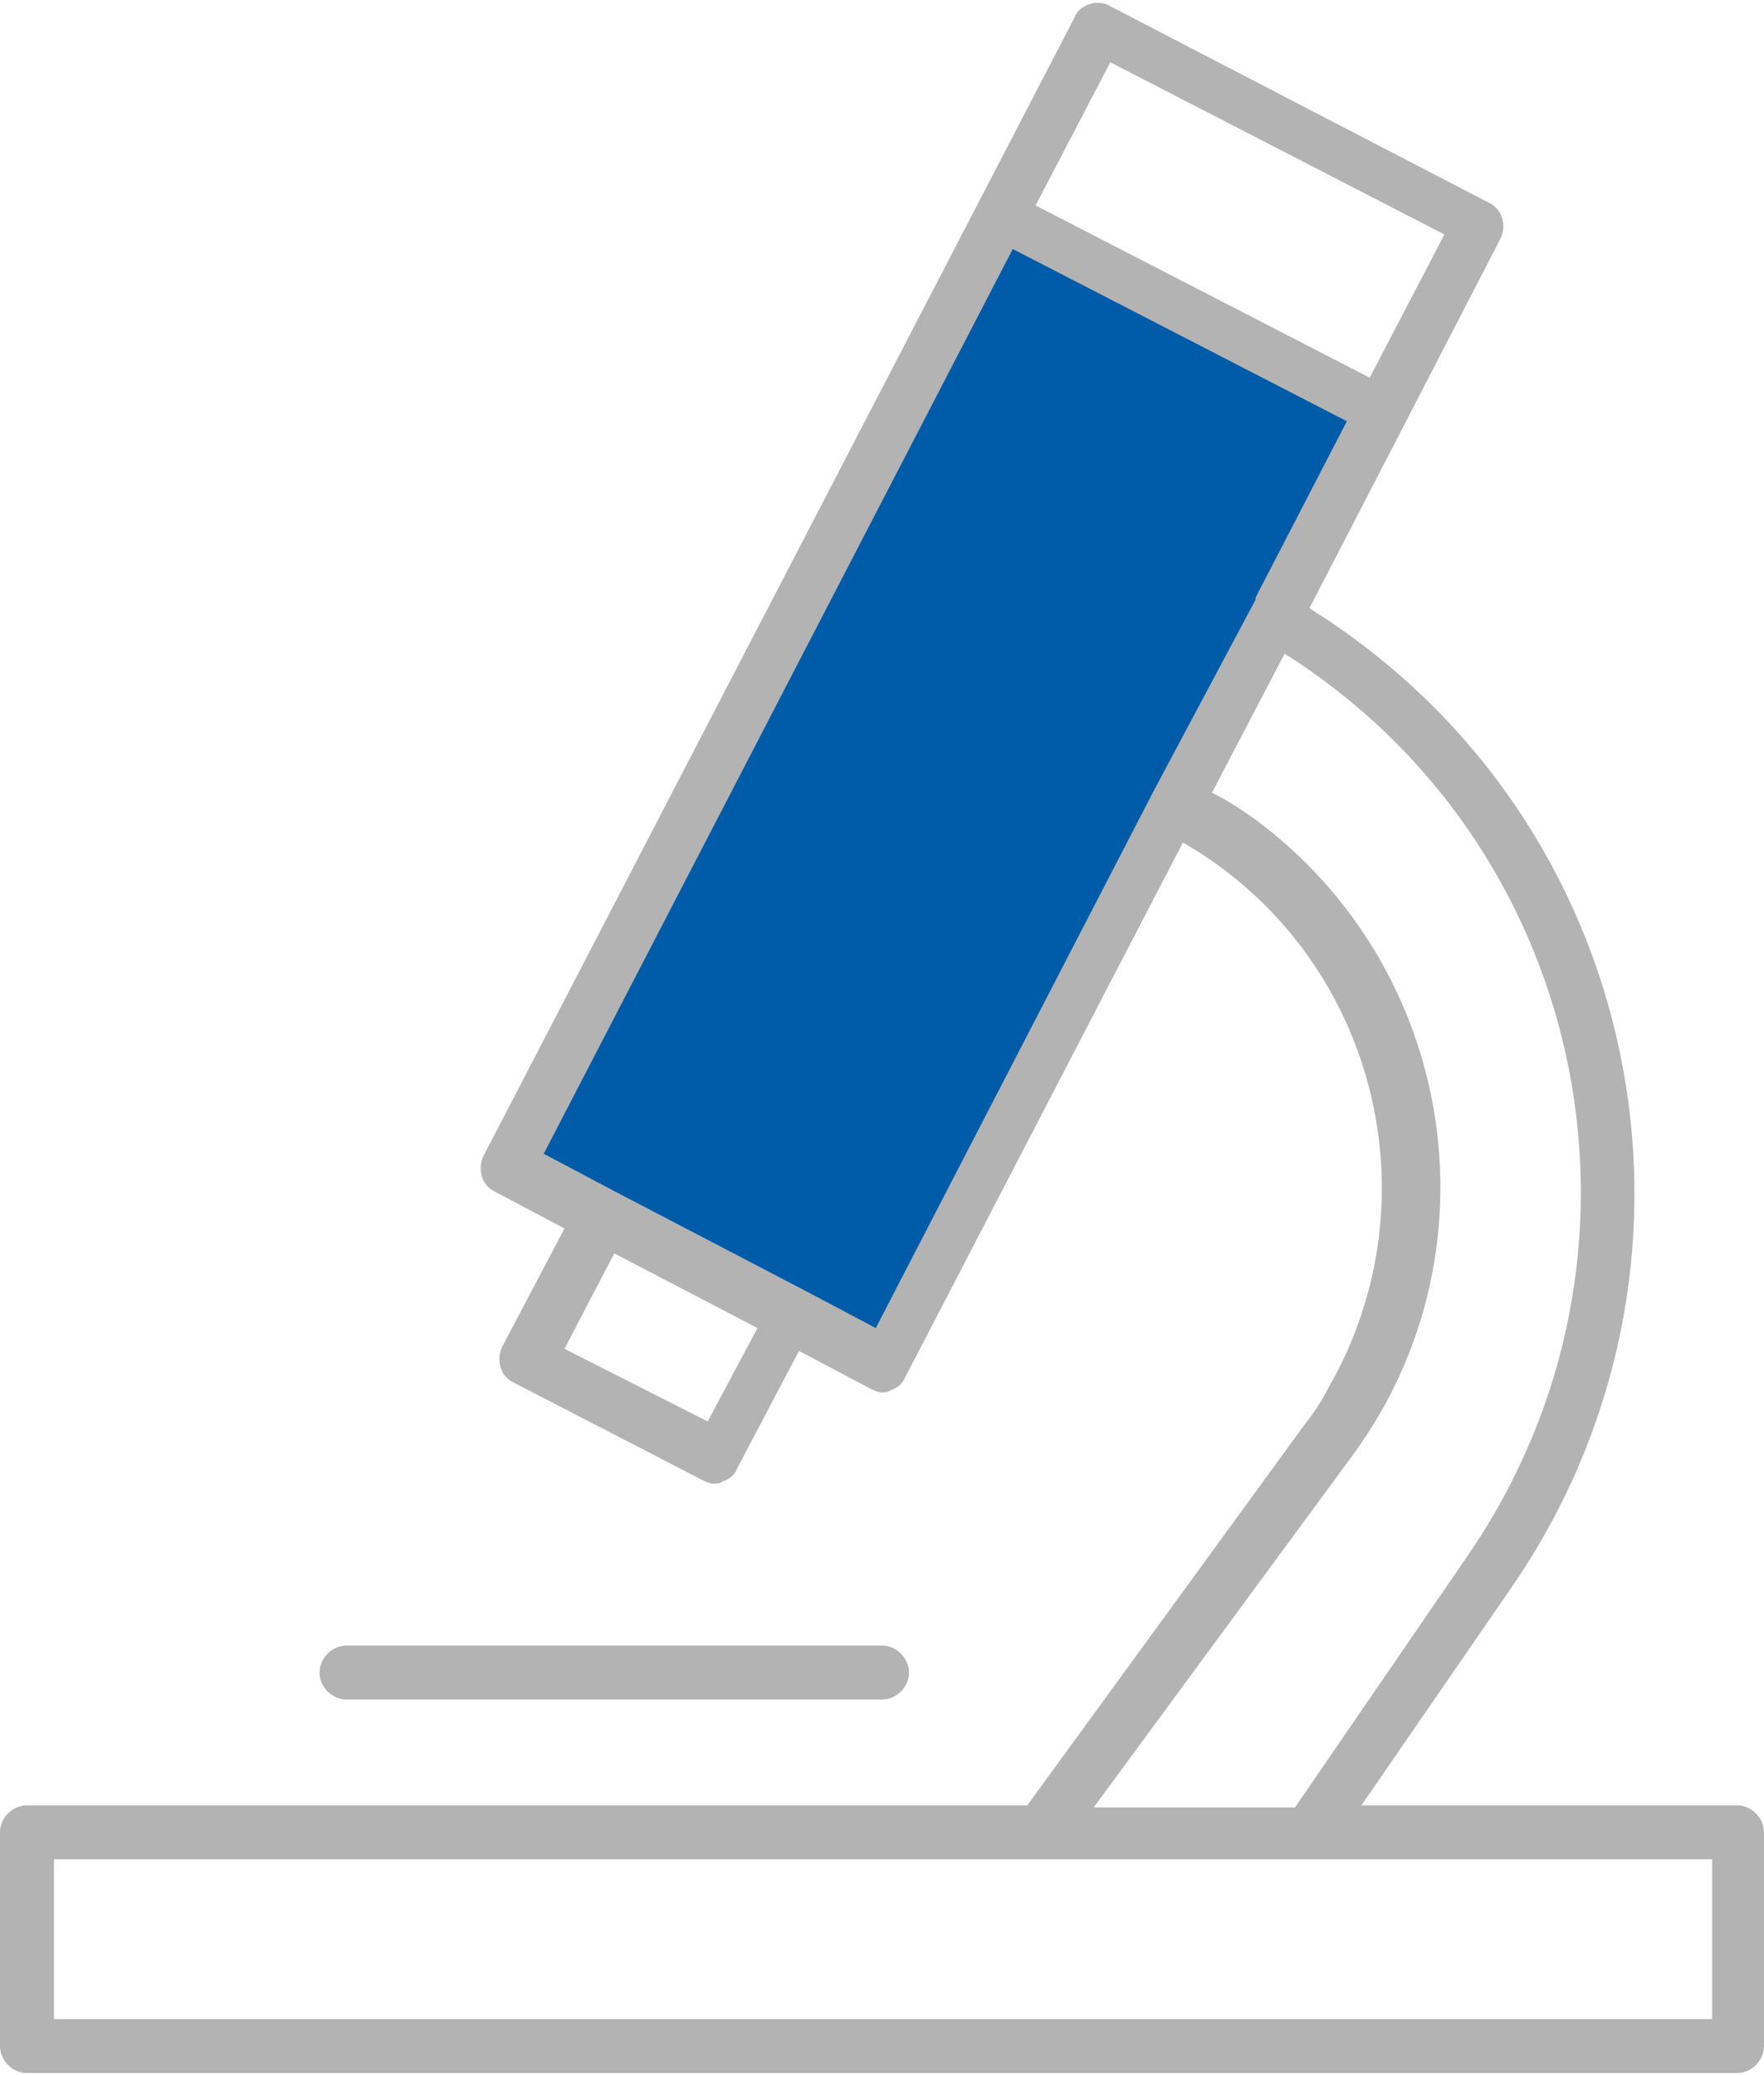 <?xml version="1.0" encoding="utf-8"?>
<!-- Generator: Adobe Illustrator 25.2.3, SVG Export Plug-In . SVG Version: 6.00 Build 0)  -->
<svg version="1.1" id="Livello_1" xmlns="http://www.w3.org/2000/svg" xmlns:xlink="http://www.w3.org/1999/xlink" x="0px" y="0px"
	 viewBox="0 0 85 100" style="enable-background:new 0 0 85 100;" xml:space="preserve">
<style type="text/css">
	.st0{fill:#B3B3B3;}
	.st1{fill:#005CA9;}
</style>
<g>
	<g id="Raggruppa_64">
		<g id="Raggruppa_63">
			<path id="Tracciato_173" class="st0" d="M42.5,81.9c0.7,0,1.3-0.6,1.3-1.3c0-0.7-0.6-1.3-1.3-1.3H16.7c-0.7,0-1.3,0.6-1.3,1.3
				c0,0.7,0.6,1.3,1.3,1.3L42.5,81.9z"/>
			<path id="Tracciato_174" class="st0" d="M83.7,99.9c0.7,0,1.3-0.6,1.3-1.3l0,0V88.3c0-0.7-0.6-1.3-1.3-1.3h0H65.6l7.3-10.6
				c10.4-15.2,6.6-35.9-8.6-46.3c-0.4-0.3-0.8-0.5-1.2-0.8l4.5-8.7l4.7-9.1c0.3-0.6,0.1-1.4-0.5-1.7c0,0,0,0,0,0L53.5,0.3
				c-0.3-0.2-0.7-0.2-1-0.1c-0.3,0.1-0.6,0.3-0.7,0.6L23.3,55.7c-0.3,0.6-0.1,1.4,0.5,1.7c0,0,0,0,0,0l3.4,1.8l-3,5.7
				c-0.3,0.6-0.1,1.4,0.5,1.7c0,0,0,0,0,0l9.1,4.7c0.2,0.1,0.4,0.2,0.6,0.2c0.1,0,0.3,0,0.4-0.1c0.3-0.1,0.6-0.3,0.7-0.6l3-5.7
				l3.4,1.8c0.2,0.1,0.4,0.2,0.6,0.2c0.1,0,0.3,0,0.4-0.1c0.3-0.1,0.6-0.3,0.7-0.6l13.4-25.8c9.2,5.3,12.3,17.1,7,26.3
				c-0.3,0.6-0.7,1.2-1.1,1.7L49.5,87H1.3C0.6,87,0,87.6,0,88.3l0,0v10.3c0,0.7,0.6,1.3,1.3,1.3c0,0,0,0,0,0L83.7,99.9L83.7,99.9z
				 M53.5,3l16.1,8.3L66,18.2L49.9,9.9L53.5,3z M34.1,68.5L27.2,65l2.4-4.6l6.9,3.6L34.1,68.5z M65.2,70.1c7.1-9.7,5-23.4-4.7-30.6
				c-0.7-0.5-1.3-0.9-2.1-1.3l3.5-6.7c14.4,9.1,18.6,28.2,9.4,42.6c-0.2,0.3-0.4,0.6-0.6,0.9l-8.3,12.1h-9.7L65.2,70.1z M2.6,89.6
				h79.9v7.7H2.6V89.6z"/>
		</g>
	</g>
	<path id="Tracciato_175" class="st1" d="M55.6,38.1L55.6,38.1L55.6,38.1L42.2,64l-3.4-1.8l-9.2-4.8l-3.4-1.8l22.6-43.6l16.1,8.3
		l-4.4,8.5c0,0,0,0,0,0c0,0,0,0,0,0.1L55.6,38.1z"/>
</g>
<path id="Tracciato_176" class="st0" d="M-106.1-156.9c-4.4,0-8-3.6-8.1-8c0-4.4,3.6-8,8-8.1c1.6,0,3.1,0.5,4.4,1.3
	c0.1,0.1,0.2,0.1,0.3,0.1c0.1,0,0.3-0.1,0.4-0.1l10.9-10.9c0.2-0.2,0.2-0.4,0.1-0.6c-1.9-2.6-2.3-6-1.2-9.1c0.1-0.2,0-0.4-0.2-0.6
	l-14.1-11.1c-0.1-0.1-0.2-0.1-0.3-0.1c-0.1,0-0.2,0-0.3,0.1c-2.9,1.8-6.8,0.9-8.6-2s-0.9-6.8,2-8.6c2.9-1.8,6.8-0.9,8.6,2
	c1.2,1.9,1.3,4.3,0.2,6.3c-0.1,0.2-0.1,0.5,0.1,0.6l13.5,10.7c0.2,0.2,0.5,0.1,0.7-0.1c1.8-2.2,4.6-3.5,7.4-3.5c0.1,0,0.2,0,0.3,0
	l0.2,0c0.2,0,0.4-0.1,0.5-0.4l5-16.4c0.1-0.2,0-0.5-0.2-0.6c-3.9-2.1-5.4-6.9-3.3-10.9c2.1-3.9,6.9-5.4,10.9-3.3
	c3.9,2.1,5.4,6.9,3.3,10.9c-1.4,2.6-4.1,4.3-7.1,4.3c-0.2,0-0.4,0-0.7,0h0c-0.2,0-0.4,0.1-0.5,0.4l-4.9,16.1
	c-0.1,0.2,0.1,0.5,0.3,0.6c2.1,0.9,3.9,2.4,5,4.5c0.1,0.2,0.3,0.3,0.4,0.3c0.1,0,0.1,0,0.2,0l20-6.4c0.2-0.1,0.4-0.3,0.3-0.5
	c0-0.2,0-0.4,0-0.7c0-3,2.5-5.5,5.5-5.5c3,0,5.5,2.5,5.5,5.5s-2.5,5.5-5.5,5.5c-1.6,0-3.1-0.7-4.2-1.9c-0.1-0.1-0.2-0.2-0.4-0.2
	c-0.1,0-0.1,0-0.2,0l-20.3,6.5c-0.2,0.1-0.4,0.3-0.3,0.6c0.5,2.8-0.3,5.6-2.1,7.7c-0.2,0.2-0.2,0.5,0,0.6l6.7,7.9
	c0.1,0.2,0.4,0.2,0.6,0.1c1-0.5,2.1-0.7,3.1-0.7c4,0,7.2,3.2,7.2,7.2s-3.2,7.2-7.2,7.2c-4,0-7.2-3.2-7.2-7.2c0-1.6,0.5-3.2,1.5-4.4
	c0.1-0.2,0.1-0.5,0-0.6l-6.6-7.8c-0.1-0.1-0.2-0.2-0.4-0.2c-0.1,0-0.2,0-0.3,0.1c-3.3,2-7.5,1.8-10.6-0.4c-0.1-0.1-0.2-0.1-0.3-0.1
	c-0.1,0-0.3,0.1-0.4,0.1L-99.4-170c-0.2,0.2-0.2,0.4-0.1,0.6c0.9,1.3,1.4,2.8,1.4,4.4C-98.1-160.5-101.7-156.9-106.1-156.9z
	 M-106.1-170.5c-3.1,0-5.6,2.5-5.6,5.6s2.5,5.6,5.6,5.6s5.6-2.5,5.6-5.6c0,0,0,0,0,0C-100.5-168-103-170.5-106.1-170.5z
	 M-64.3-172.2c-2.6,0-4.8,2.1-4.8,4.8s2.1,4.8,4.8,4.8c2.6,0,4.8-2.1,4.8-4.8c0,0,0,0,0,0C-59.5-170.1-61.6-172.2-64.3-172.2
	C-64.2-172.2-64.3-172.2-64.3-172.2z M-47.2-203.8c-1.7,0-3.1,1.4-3.1,3.1s1.4,3.1,3.1,3.1s3.1-1.4,3.1-3.1
	C-44.1-202.5-45.5-203.8-47.2-203.8C-47.2-203.9-47.2-203.9-47.2-203.8L-47.2-203.8z M-109.6-213.2c-2.2,0-3.9,1.8-3.9,3.9
	s1.8,3.9,3.9,3.9c2.2,0,3.9-1.8,3.9-3.9l0,0C-105.6-211.5-107.3-213.2-109.6-213.2C-109.5-213.2-109.5-213.2-109.6-213.2
	L-109.6-213.2z M-72.8-228.6c-3.1,0-5.6,2.5-5.6,5.6s2.5,5.6,5.6,5.6s5.6-2.5,5.6-5.6c0,0,0,0,0,0
	C-67.2-226.1-69.7-228.6-72.8-228.6L-72.8-228.6z"/>
<path id="Tracciato_177" class="st1" d="M-82.2-182.5c-3.5,0-6.3-2.8-6.3-6.3c0-3.5,2.8-6.3,6.3-6.3s6.3,2.8,6.3,6.3c0,0,0,0,0,0
	C-75.9-185.3-78.7-182.5-82.2-182.5z"/>
<g id="Raggruppa_66">
	<g id="Raggruppa_65">
		<path id="Tracciato_178" class="st0" d="M126.2-206.7c2.8,0,5-2.3,5-5c0-2.8-2.3-5-5-5c-2.8,0-5,2.3-5,5c0,0,0,0,0,0
			C121.1-209,123.4-206.7,126.2-206.7C126.1-206.7,126.1-206.7,126.2-206.7z M126.2-214.5c1.5,0,2.8,1.3,2.8,2.8
			c0,1.5-1.3,2.8-2.8,2.8c-1.5,0-2.8-1.3-2.8-2.8c0,0,0,0,0,0C123.4-213.3,124.6-214.5,126.2-214.5
			C126.1-214.5,126.1-214.5,126.2-214.5z"/>
		<path id="Tracciato_179" class="st0" d="M184.4-207.3c-0.8,1-1.8,1.7-2.9,2.2h2.9c0.8,0,1.5,0.7,1.6,1.5v14.4
			c0,0.1-0.1,0.2-0.2,0.2v2.2h0.1c1.3,0,2.4-1.1,2.3-2.5v-14.4C188.1-205.6,186.5-207.2,184.4-207.3
			C184.4-207.3,184.4-207.3,184.4-207.3z"/>
		<path id="Tracciato_180" class="st0" d="M178.7-206.7c2.8,0,5-2.3,5-5c0-2.8-2.3-5-5-5c-2.8,0-5,2.3-5,5c0,0,0,0,0,0
			C173.6-209,175.9-206.7,178.7-206.7C178.6-206.7,178.7-206.7,178.7-206.7z M178.7-214.5c1.5,0,2.8,1.3,2.8,2.8
			c0,1.5-1.3,2.8-2.8,2.8c-1.5,0-2.8-1.3-2.8-2.8c0,0,0,0,0,0C175.9-213.3,177.1-214.5,178.7-214.5
			C178.6-214.5,178.6-214.5,178.7-214.5z"/>
		<path id="Tracciato_181" class="st0" d="M184.4-182.1c-0.8,1-1.8,1.7-2.9,2.2h2.9c0.8,0,1.5,0.7,1.6,1.5v14.4
			c0,0.1-0.1,0.2-0.2,0.2h-1.5v-3.8c0-0.6-0.5-1.1-1.1-1.1c-0.6,0-1.1,0.5-1.1,1.1v19.8c0,0.2-0.1,0.3-0.2,0.3h-2.1v-8.4
			c0-0.6-0.5-1.1-1.1-1.1c-0.2,0-0.4,0.1-0.6,0.2v11.6h3.7c1.3-0.1,2.4-1.2,2.4-2.5v-13.8h1.5c1.4,0,2.5-1.1,2.5-2.4c0,0,0,0,0,0
			v-14.4C188.1-180.5,186.4-182.1,184.4-182.1L184.4-182.1z"/>
		<path id="Tracciato_182" class="st0" d="M173.6-186.6c0,2.8,2.3,5,5,5c2.8,0,5-2.3,5-5c0-2.8-2.3-5-5-5c0,0,0,0,0,0
			C175.9-191.6,173.6-189.4,173.6-186.6C173.6-186.6,173.6-186.6,173.6-186.6z M178.7-189.4c1.5,0,2.8,1.3,2.8,2.8
			c0,1.5-1.3,2.8-2.8,2.8c-1.5,0-2.8-1.3-2.8-2.8c0,0,0,0,0,0C175.9-188.1,177.1-189.4,178.7-189.4
			C178.6-189.4,178.6-189.4,178.7-189.4L178.7-189.4z"/>
		<path id="Tracciato_183" class="st0" d="M152.4-202.2c4,0,7.3-3.3,7.3-7.3c0-4-3.3-7.3-7.3-7.3c-4,0-7.3,3.3-7.3,7.3c0,0,0,0,0,0
			C145.1-205.5,148.4-202.2,152.4-202.2C152.4-202.2,152.4-202.2,152.4-202.2z"/>
		<path id="Tracciato_184" class="st0" d="M131.9-205c0.8,0,1.5,0.7,1.6,1.5v14.4c0,0.1-0.1,0.2-0.2,0.2v0.6
			c0.1,0.5,0.2,1.1,0.2,1.6c1.3-0.1,2.2-1.1,2.2-2.4v-14.4c0-2.1-1.7-3.7-3.8-3.7c-0.8,1-1.8,1.7-2.9,2.2L131.9-205z"/>
		<path id="Tracciato_185" class="st0" d="M121.1-186.6c0,2.8,2.3,5,5,5c2.8,0,5-2.3,5-5c0-2.8-2.3-5-5-5c0,0,0,0,0,0
			C123.4-191.6,121.1-189.4,121.1-186.6C121.1-186.6,121.1-186.6,121.1-186.6z M128.9-186.6c0,1.5-1.3,2.8-2.8,2.8
			c-1.5,0-2.8-1.3-2.8-2.8c0-1.5,1.3-2.8,2.8-2.8c0,0,0,0,0,0C127.7-189.4,128.9-188.2,128.9-186.6
			C128.9-186.6,128.9-186.6,128.9-186.6z"/>
		<path id="Tracciato_186" class="st0" d="M158-189.9c0-3.1-2.5-5.6-5.6-5.6s-5.6,2.5-5.6,5.6c0,3.1,2.5,5.6,5.6,5.6
			C155.5-184.4,158-186.9,158-189.9z M152.4-186.6c-1.9,0-3.4-1.5-3.4-3.4s1.5-3.4,3.4-3.4c1.9,0,3.4,1.5,3.4,3.4
			C155.8-188.1,154.3-186.6,152.4-186.6z"/>
		<path id="Tracciato_187" class="st0" d="M173-182.1c-2.1,0-3.8,1.7-3.8,3.7v2.6c0.8,0.4,1.6,1,2.2,1.6v-4.2c0-0.8,0.7-1.5,1.6-1.5
			h2.9C174.7-180.4,173.7-181.1,173-182.1z"/>
		<path id="Tracciato_188" class="st0" d="M159.4-164.2c-2.1,0.2-3.6,1.9-3.6,4v13.9c0,0.6,0.5,1.1,1.1,1.1c0.6,0,1.1-0.5,1.1-1.1
			v-13.9c0-1,0.8-1.7,1.7-1.7h2.1C160.9-162.6,160-163.4,159.4-164.2L159.4-164.2z"/>
		<path id="Tracciato_189" class="st0" d="M172.2-164.2c-0.6,0.9-1.4,1.7-2.4,2.2h2.1c1,0,1.7,0.8,1.7,1.7v13.9
			c0,0.6,0.5,1.1,1.1,1.1c0.6,0,1.1-0.5,1.1-1.1v-13.9C175.9-162.3,174.3-164.1,172.2-164.2L172.2-164.2z"/>
		<path id="Tracciato_190" class="st0" d="M165.8-174.3c-3.1,0-5.6,2.5-5.6,5.6s2.5,5.6,5.6,5.6c3.1,0,5.6-2.5,5.6-5.6
			C171.4-171.8,168.9-174.3,165.8-174.3z"/>
		<path id="Tracciato_191" class="st0" d="M133.4-178.4v4.2c0.7-0.6,1.4-1.2,2.2-1.6v-2.6c0-2.1-1.7-3.7-3.8-3.7
			c-0.8,1-1.8,1.7-2.9,2.2h2.9C132.7-179.9,133.4-179.2,133.4-178.4L133.4-178.4z"/>
		<path id="Tracciato_192" class="st0" d="M142.4-175.8c0.8,0.4,1.6,1,2.2,1.6v-7.4c0-0.9,0.8-1.7,1.7-1.7c0,0,0,0,0,0h2.1
			c-0.9-0.6-1.8-1.3-2.4-2.2c-2.1,0.1-3.6,1.9-3.6,3.9L142.4-175.8z"/>
		<path id="Tracciato_193" class="st0" d="M139-174.3c-3.1,0-5.6,2.5-5.6,5.6s2.5,5.6,5.6,5.6c3.1,0,5.6-2.5,5.6-5.6
			C144.6-171.8,142.1-174.3,139-174.3z"/>
		<path id="Tracciato_194" class="st0" d="M118.9-186v-0.6c0-0.6,0.1-1.1,0.2-1.7c-0.1,0-0.2-0.1-0.2-0.2v-15c0-0.8,0.7-1.5,1.6-1.5
			h2.9c-1.2-0.5-2.2-1.2-2.9-2.2c-2.1,0-3.8,1.7-3.8,3.7v15C116.7-187.2,117.6-186.2,118.9-186L118.9-186z"/>
		<path id="Tracciato_195" class="st0" d="M171.4-187.4c0.1-0.8,0.3-1.5,0.7-2.2h-0.7v-13.9c0-0.8,0.7-1.5,1.6-1.5h2.9
			c-1.2-0.5-2.2-1.2-2.9-2.2c-2.1,0-3.8,1.7-3.8,3.7v13.9C169.2-188.4,170.2-187.4,171.4-187.4z"/>
		<path id="Tracciato_196" class="st0" d="M140.1-176.4v-21.5c0-1.8,1.4-3.2,3.2-3.2c0,0,0,0,0,0h4.6c-1.1-0.6-2-1.3-2.8-2.2h-1.9
			c-3,0-5.4,2.5-5.4,5.5c0,0,0,0,0,0v21.5C138.6-176.6,139.4-176.6,140.1-176.4L140.1-176.4z"/>
		<path id="Tracciato_197" class="st0" d="M132.6-164.2c-2.1,0.2-3.6,1.9-3.6,4v13.9c0,0.6,0.5,1.1,1.1,1.1c0.6,0,1.1-0.5,1.1-1.1
			v-13.9c0-1,0.8-1.7,1.7-1.7h2.1C134-162.6,133.2-163.4,132.6-164.2L132.6-164.2z"/>
		<path id="Tracciato_198" class="st0" d="M145.4-164.2c-0.6,0.9-1.4,1.7-2.4,2.2h2.1c1,0,1.7,0.8,1.7,1.7v13.9
			c0,0.6,0.5,1.1,1.1,1.1c0.6,0,1.1-0.5,1.1-1.1v-13.9C149.1-162.3,147.5-164.1,145.4-164.2L145.4-164.2z"/>
		<path id="Tracciato_199" class="st0" d="M126.7-156.8c-0.2-0.1-0.4-0.2-0.6-0.2c-0.6,0-1.1,0.5-1.1,1.1v8.4H123
			c-0.1,0-0.2-0.1-0.2-0.3v-19.8c0-0.6-0.5-1.1-1.1-1.1c-0.6,0-1.1,0.5-1.1,1.1v4.5h-1.5c-0.1,0-0.2-0.1-0.2-0.2v-15
			c0-0.8,0.7-1.5,1.6-1.5h2.9c-1.2-0.5-2.2-1.2-2.9-2.2c-2.1,0-3.8,1.7-3.8,3.7v15c0,1.4,1.1,2.4,2.5,2.5h1.5v13.1
			c0,1.3,1.1,2.5,2.4,2.5h4c-0.1-0.4-0.2-0.7-0.2-1.1L126.7-156.8L126.7-156.8z"/>
		<path id="Tracciato_200" class="st0" d="M156.9-201.1h4.6c1.8,0,3.2,1.4,3.2,3.2c0,0,0,0,0,0v21.5c0.7-0.1,1.5-0.1,2.2,0v-21.5
			c0-3-2.4-5.4-5.4-5.5h-1.9C158.9-202.4,157.9-201.7,156.9-201.1L156.9-201.1z"/>
		<path id="Tracciato_201" class="st0" d="M162.5-175.8v-5.8c0-2-1.6-3.7-3.6-3.9c-0.6,0.9-1.4,1.7-2.4,2.2h2.1
			c0.9,0,1.7,0.7,1.7,1.7c0,0,0,0,0,0v7.4C160.9-174.8,161.6-175.4,162.5-175.8L162.5-175.8z"/>
	</g>
</g>
<circle id="Ellisse_5" class="st1" cx="152.4" cy="-209.5" r="5"/>
<circle id="Ellisse_6" class="st1" cx="139" cy="-168.7" r="3.4"/>
<circle id="Ellisse_7" class="st1" cx="165.8" cy="-168.7" r="3.4"/>
</svg>
